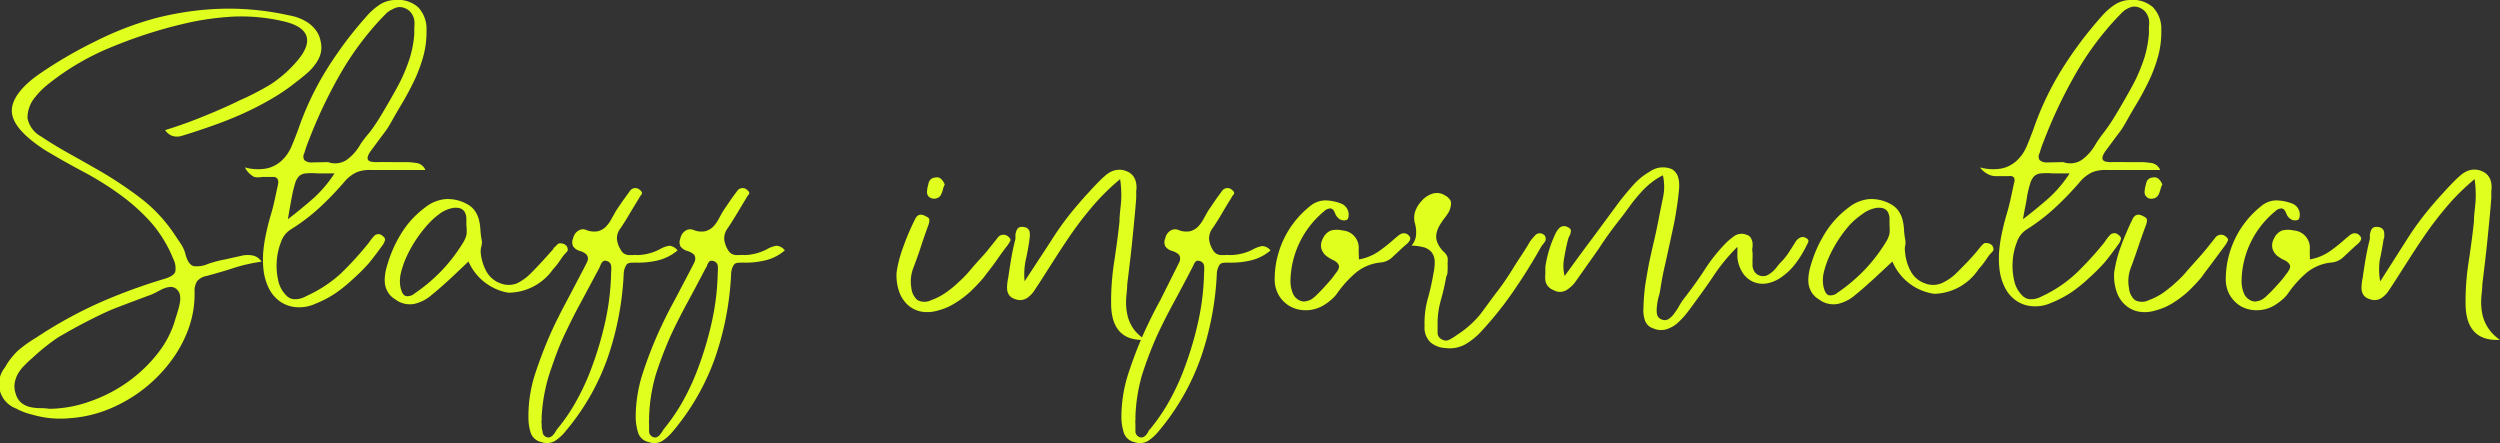 <svg xmlns="http://www.w3.org/2000/svg" viewBox="0 0 155.45 27.55"><rect x="0" y="0" width="155.45" height="27.55" fill="#333333" stroke="none"/><defs><style>.cls-1{fill:#e1ff1e;}</style></defs><title>アセット 31</title><g id="レイヤー_2" data-name="レイヤー 2"><g id="レイヤー_1-2" data-name="レイヤー 1"><path class="cls-1" d="M16.26,16.27a10.19,10.19,0,0,0-1.75.4c-.55.18-1.11.34-1.67.49a1,1,0,0,0-.58.32,1.12,1.12,0,0,0-.16.68,6.4,6.4,0,0,1-.4,2.34,7.81,7.81,0,0,1-1.16,2.07,9.1,9.1,0,0,1-3.85,2.9A7.78,7.78,0,0,1,4.37,26,6.23,6.23,0,0,1,2,25.78a3.92,3.92,0,0,1-1-.38,1.62,1.62,0,0,1-.7-2.54,4.38,4.38,0,0,1,.83-1.07A8.16,8.16,0,0,1,2.24,21a27.27,27.27,0,0,1,3.84-2.13,34.23,34.23,0,0,1,4.11-1.52c.41-.12.65-.27.71-.46a1.28,1.28,0,0,0-.13-.8,8,8,0,0,0-1.32-2.19,11.9,11.9,0,0,0-1.88-1.72,18.84,18.84,0,0,0-2.35-1.48c-.81-.43-1.61-.88-2.41-1.36C1.51,8.5.81,7.72.74,7s.5-1.57,1.75-2.43a27.35,27.35,0,0,1,3.44-2A19.86,19.86,0,0,1,9.56,1.16a18.68,18.68,0,0,1,3.81-.6,17.29,17.29,0,0,1,4,.27L18.2,1a3.07,3.07,0,0,1,.75.29,2.09,2.09,0,0,1,.61.49,1.6,1.6,0,0,1,.37.76,1.62,1.62,0,0,1,0,.82A2,2,0,0,1,19.6,4a3.26,3.26,0,0,1-.54.58c-.21.18-.42.35-.62.5a12.62,12.62,0,0,1-1.65,1.12A19.25,19.25,0,0,1,15,7.11c-.61.27-1.22.51-1.85.73s-1.25.43-1.89.62a1,1,0,0,1-.51,0,.87.87,0,0,1-.48-.37c.81-.25,1.59-.53,2.35-.84s1.52-.63,2.26-1a17.06,17.06,0,0,0,1.94-1,7.68,7.68,0,0,0,1.64-1.44c.53-.62.73-1.13.6-1.55s-.59-.73-1.37-.92a11.6,11.6,0,0,0-3.13-.31,17.28,17.28,0,0,0-3.1.44A28.7,28.7,0,0,0,7.1,2.86a15.92,15.92,0,0,0-4,2.29c-.17.13-.33.27-.48.41A4.69,4.69,0,0,0,2.22,6a2,2,0,0,0-.51,1.35,1.67,1.67,0,0,0,.85,1.14c.57.38,1.15.73,1.74,1.06s1.18.66,1.77,1a24.21,24.21,0,0,1,2.62,1.73,9.34,9.34,0,0,1,2.15,2.28l.41.61a2.1,2.1,0,0,1,.29.67c.12.43.3.67.52.71a1.66,1.66,0,0,0,.87-.14A7.63,7.63,0,0,1,14,16.13l1.12-.25a1.75,1.75,0,0,1,.56,0A.85.85,0,0,1,16.26,16.27ZM3.07,25.42a7.74,7.74,0,0,0,2.58-.48A9.33,9.33,0,0,0,8,23.71a8.89,8.89,0,0,0,1.84-1.78,6.05,6.05,0,0,0,1.08-2.15q.08-.23.15-.48a4.54,4.54,0,0,0,.12-.5,1.37,1.37,0,0,0,0-.45A.63.63,0,0,0,11,18a.54.54,0,0,0-.36-.16,1.24,1.24,0,0,0-.41.08,3.42,3.42,0,0,0-.43.21,3.9,3.9,0,0,1-.42.2c-.66.24-1.31.49-2,.75s-1.29.56-1.92.88-1.23.66-1.82,1A13.12,13.12,0,0,0,2,22.27c-.17.14-.33.3-.49.46a2.49,2.49,0,0,0-.4.52,1.79,1.79,0,0,0-.2.59,1.37,1.37,0,0,0,.08.68,1.06,1.06,0,0,0,.38.56,1.36,1.36,0,0,0,.55.24,2.91,2.91,0,0,0,.6.06A3.28,3.28,0,0,1,3.07,25.42Z"/><path class="cls-1" d="M15.23,10.41a3,3,0,0,0,1.37.06,2,2,0,0,0,.91-.48,2.51,2.51,0,0,0,.6-.85c.15-.34.29-.71.44-1.11A18.38,18.38,0,0,1,20.3,4.34a24.08,24.08,0,0,1,2.46-3.29,4.12,4.12,0,0,1,.79-.72,1.81,1.81,0,0,1,1-.33A1.9,1.9,0,0,1,26,.45a1.94,1.94,0,0,1,.52,1.41,5.78,5.78,0,0,1-.18,1.57,9.27,9.27,0,0,1-.52,1.45q-.33.7-.72,1.38c-.27.45-.53.89-.78,1.34s-.39.61-.61.9l-.65.88c-.18.25-.24.44-.18.55s.25.16.58.15.62,0,.93,0l.94,0a5.8,5.8,0,0,1,.6.06.71.71,0,0,1,.52.43H23.08a2.21,2.21,0,0,0-.88.13,2.26,2.26,0,0,0-.74.55,19,19,0,0,1-1.58,1.65,11.93,11.93,0,0,1-1.82,1.38,1.48,1.48,0,0,0-.59.78,3.83,3.83,0,0,0-.26,1.17,4.07,4.07,0,0,0,.09,1.21,1.83,1.83,0,0,0,.47.9.81.81,0,0,0,.4.25,1.28,1.28,0,0,0,.39,0,1.33,1.33,0,0,0,.37-.12l.37-.18A8,8,0,0,0,21.2,17a19.88,19.88,0,0,0,1.58-1.72A2.77,2.77,0,0,0,23,15a2.92,2.92,0,0,1,.23-.29.37.37,0,0,1,.55-.05c.12.09.18.18.16.27a1,1,0,0,1-.12.27c-.28.39-.57.78-.87,1.15a12,12,0,0,1-1,1,9.31,9.31,0,0,1-1.1.89,6.94,6.94,0,0,1-1.27.66,2.36,2.36,0,0,1-1.16.2,2,2,0,0,1-1-.35,2.17,2.17,0,0,1-.7-.82,3.42,3.42,0,0,1-.34-1.21,5.72,5.72,0,0,1,0-1.17,9,9,0,0,1,.19-1.14c.08-.38.18-.75.29-1.12s.2-.75.28-1.14.12-.53.15-.7a.45.45,0,0,0-.05-.35A.32.32,0,0,0,17,11l-.68,0A1.22,1.22,0,0,1,15.8,11,1.37,1.37,0,0,1,15.23,10.41Zm2.67,3.22c.59-.45,1.12-.89,1.61-1.32a7.69,7.69,0,0,0,1.29-1.53c-.44,0-.79,0-1.07,0a4.2,4.2,0,0,0-.7,0,.73.73,0,0,0-.42.16,1.09,1.09,0,0,0-.26.46,7.73,7.73,0,0,0-.21.88C18.08,12.58,18,13.05,17.9,13.63Zm2.5-3.55a1.3,1.3,0,0,0,1.16-.14,3.06,3.06,0,0,0,.87-1A8.61,8.61,0,0,1,23,8.21c.18-.24.36-.5.53-.77s.5-.83.74-1.25.48-.84.69-1.27a11,11,0,0,0,.53-1.34,7,7,0,0,0,.27-1.45l0-.44a1.7,1.7,0,0,0,0-.45,1.11,1.11,0,0,0-.16-.39.9.9,0,0,0-.35-.31.92.92,0,0,0-.46-.1,1.14,1.14,0,0,0-.39.14A1.31,1.31,0,0,0,24,.85l-.31.32A18.51,18.51,0,0,0,21.1,4.7a29.67,29.67,0,0,0-1.89,4,7.82,7.82,0,0,0-.29.83.42.42,0,0,0,0,.42.64.64,0,0,0,.46.15Z"/><path class="cls-1" d="M29.13,16.26,28,17.33c-.39.35-.77.7-1.15,1a2.46,2.46,0,0,1-1.11.57,1.49,1.49,0,0,1-1.18-.3,1.24,1.24,0,0,1-.43-.42,1.39,1.39,0,0,1-.19-.5,2,2,0,0,1,0-.55,2.85,2.85,0,0,1,.12-.58,7.82,7.82,0,0,1,.87-2,5.79,5.79,0,0,1,1.49-1.64,2.4,2.4,0,0,1,1.28-.53,2.46,2.46,0,0,1,1.34.31,1.36,1.36,0,0,1,.5.44,1.65,1.65,0,0,1,.24.54,2.89,2.89,0,0,1,.09.6,5.48,5.48,0,0,0,.07.6.87.87,0,0,1,0,.42,1.18,1.18,0,0,0-.05.41,3,3,0,0,0,.34,1.15,1.6,1.6,0,0,0,.87.76,1.39,1.39,0,0,0,1.06,0A3.14,3.14,0,0,0,33,17c.48-.48.95-1,1.4-1.51,0-.06.1-.13.16-.19a.86.86,0,0,1,.18-.16.45.45,0,0,1,.19,0,.42.42,0,0,1,.23.09.31.31,0,0,1,.13.2.25.25,0,0,1,0,.17,1,1,0,0,1-.14.16l-.13.15-.3.43a4.12,4.12,0,0,1-.33.4A3.41,3.41,0,0,1,31.6,18.2,3.33,3.33,0,0,1,29.13,16.26ZM29,14c0-.15,0-.3,0-.45a.94.94,0,0,0-.11-.38.54.54,0,0,0-.29-.22,1.06,1.06,0,0,0-.53,0,2,2,0,0,0-.77.37,4.8,4.8,0,0,0-.78.73,7.94,7.94,0,0,0-1.28,2,5.64,5.64,0,0,0-.33,1,2.07,2.07,0,0,0,0,.85q.11.45.33.51a.67.67,0,0,0,.55-.17,10.38,10.38,0,0,0,1.67-1.41,10.07,10.07,0,0,0,1.32-1.72,1.64,1.64,0,0,0,.23-.53A2.81,2.81,0,0,0,29,14Z"/><path class="cls-1" d="M42.13,15.57a3,3,0,0,1-1.26.63,5.44,5.44,0,0,1-1.34.13c-.3,0-.49,0-.58.14a1.11,1.11,0,0,0-.17.61,18.67,18.67,0,0,1-1,5.18,14.55,14.55,0,0,1-2.62,4.56,2.64,2.64,0,0,1-.66.6,1,1,0,0,1-.83.07.88.88,0,0,1-.66-.55,3,3,0,0,1-.15-.87,8.51,8.51,0,0,1,.4-2.78,27.9,27.9,0,0,1,1-2.61c.31-.68.65-1.35,1-2l1.05-2c.06-.12.12-.23.17-.34a.58.58,0,0,0,.08-.29.42.42,0,0,0-.12-.25,1,1,0,0,0-.4-.2.75.75,0,0,1-.4-.28.59.59,0,0,1,0-.51.71.71,0,0,1,.33-.47.51.51,0,0,1,.46-.05,1.28,1.28,0,0,0,.74.09,1.07,1.07,0,0,0,.49-.27,2,2,0,0,0,.35-.48l.31-.55.41-.6.42-.58a.41.41,0,0,1,.65-.08q.18.15.09.27a1.43,1.43,0,0,0-.16.24l-.57.94c-.18.32-.38.63-.58.93a1,1,0,0,0-.22.64,1.47,1.47,0,0,0,.22.66.69.69,0,0,0,.22.27,1.06,1.06,0,0,0,.25.09h.29a1.51,1.51,0,0,1,.3,0,3.14,3.14,0,0,0,1.49-.42,1.76,1.76,0,0,1,.49-.16A.73.73,0,0,1,42.13,15.57ZM33.68,25.92v.19a.65.65,0,0,0,0,.24c0,.16,0,.32.06.49a.35.35,0,0,0,.25.34.28.28,0,0,0,.22,0,.46.46,0,0,0,.18-.13,1,1,0,0,0,.15-.2,1.37,1.37,0,0,1,.13-.2,11.07,11.07,0,0,0,1.24-1.85,14.34,14.34,0,0,0,.9-2,20.9,20.9,0,0,0,.84-2.87,15.37,15.37,0,0,0,.35-3,1.89,1.89,0,0,0,0-.41.34.34,0,0,0-.28-.29.24.24,0,0,0-.19,0,.34.34,0,0,0-.12.12.8.8,0,0,0-.08.16l-.07.16-1.13,2.11c-.38.69-.73,1.4-1.07,2.12s-.65,1.6-.92,2.42A10.65,10.65,0,0,0,33.68,25.92Z"/><path class="cls-1" d="M48.8,15.57a2.88,2.88,0,0,1-1.26.63,5.32,5.32,0,0,1-1.33.13c-.3,0-.49,0-.58.14a1.11,1.11,0,0,0-.17.61,18.67,18.67,0,0,1-1,5.18,14.75,14.75,0,0,1-2.62,4.56,3,3,0,0,1-.66.6,1,1,0,0,1-.84.07.88.88,0,0,1-.65-.55,3.44,3.44,0,0,1-.16-.87,8.79,8.79,0,0,1,.41-2.78,25.37,25.37,0,0,1,1-2.61c.31-.68.64-1.35,1-2l1.05-2c.06-.12.12-.23.17-.34a.48.48,0,0,0,.07-.29.36.36,0,0,0-.11-.25,1.13,1.13,0,0,0-.4-.2.82.82,0,0,1-.41-.28.62.62,0,0,1,0-.51.73.73,0,0,1,.32-.47.54.54,0,0,1,.47-.05,1.28,1.28,0,0,0,.74.09,1.13,1.13,0,0,0,.49-.27,2,2,0,0,0,.35-.48c.1-.18.2-.37.31-.55l.41-.6c.13-.2.28-.39.42-.58a.41.41,0,0,1,.65-.08q.18.15.09.27a1,1,0,0,0-.16.24c-.2.31-.38.63-.57.94s-.38.63-.59.93a1.08,1.08,0,0,0-.21.64,1.57,1.57,0,0,0,.21.66.8.8,0,0,0,.23.27,1.06,1.06,0,0,0,.25.09H46a1.51,1.51,0,0,1,.3,0,3.14,3.14,0,0,0,1.49-.42,1.76,1.76,0,0,1,.49-.16A.71.71,0,0,1,48.8,15.57ZM40.36,25.92a1.42,1.42,0,0,1,0,.19,1,1,0,0,0,0,.24c0,.16,0,.32,0,.49a.38.38,0,0,0,.26.34.28.28,0,0,0,.22,0,.46.46,0,0,0,.18-.13l.15-.2a1.37,1.37,0,0,1,.13-.2,11.72,11.72,0,0,0,1.24-1.85,14.34,14.34,0,0,0,.9-2,20.9,20.9,0,0,0,.84-2.87,15.37,15.37,0,0,0,.35-3,1.89,1.89,0,0,0,0-.41.35.35,0,0,0-.28-.29.27.27,0,0,0-.2,0,.43.43,0,0,0-.11.12.8.8,0,0,0-.08.16c0,.06-.05.11-.08.16-.37.71-.74,1.41-1.12,2.11s-.74,1.4-1.07,2.12a23.59,23.59,0,0,0-.92,2.42A10.65,10.65,0,0,0,40.36,25.92Z"/><path class="cls-1" d="M55.75,16.94a7.6,7.6,0,0,1,.42-1.6,14.52,14.52,0,0,1,.72-1.69c.14-.32.37-.38.68-.2.16.07.23.15.22.25a1,1,0,0,1-.08.34c-.16.45-.32.89-.46,1.33s-.3.87-.47,1.32a2.32,2.32,0,0,0-.11,1.22,1.12,1.12,0,0,0,.38.75.92.92,0,0,0,.86,0,3.66,3.66,0,0,0,.92-.48,6,6,0,0,0,.78-.64,6.81,6.81,0,0,0,.7-.72q.31-.37.66-.75t.54-.63l.52-.65a.44.44,0,0,1,.65-.09c.13.1.18.19.14.28a2.26,2.26,0,0,1-.16.26c-.25.32-.49.65-.73,1s-.49.64-.75,1a11.51,11.51,0,0,1-.83.88,6.19,6.19,0,0,1-1,.75,3.93,3.93,0,0,1-.5.26q-.27.11-.54.18a2.25,2.25,0,0,1-1,.07,1.73,1.73,0,0,1-.83-.39,2,2,0,0,1-.55-.8A3.06,3.06,0,0,1,55.75,16.94Zm3-5.47a1.09,1.09,0,0,0-.11.27,1.52,1.52,0,0,1-.09.28.55.55,0,0,1-.14.22.52.52,0,0,1-.65,0,.43.43,0,0,1-.11-.39c0-.16.06-.32.1-.5a.43.43,0,0,1,.41-.31.37.37,0,0,1,.36.09A.88.88,0,0,1,58.74,11.47Z"/><path class="cls-1" d="M71.23,21.13c-1.4.08-2.12-.66-2.14-2.21a15.79,15.79,0,0,1,.18-2.57c.13-.86.25-1.71.34-2.58,0-.42.07-.83.1-1.25a6.65,6.65,0,0,0-.06-1.38,13.85,13.85,0,0,0-1.8,1.79,21.84,21.84,0,0,0-1.46,1.94c-.34.5-.66,1-1,1.53s-.63,1-1,1.55a1.77,1.77,0,0,1-.51.57.8.8,0,0,1-.75.08.72.72,0,0,1-.36-.22.77.77,0,0,1-.14-.32,1.59,1.59,0,0,1,0-.38,2.76,2.76,0,0,1,.06-.4c.06-.41.12-.81.19-1.22s.16-.81.26-1.21c0-.08,0-.17,0-.28a1.73,1.73,0,0,1,.08-.27.4.4,0,0,1,.17-.17.64.64,0,0,1,.34,0,.37.37,0,0,1,.3.38,1.07,1.07,0,0,1,0,.25A1.29,1.29,0,0,0,64,15c-.06.39-.13.78-.22,1.17a4.32,4.32,0,0,0-.07,1.32L65.34,15a18.21,18.21,0,0,1,1.7-2.3c.2-.24.41-.47.62-.7s.42-.46.64-.68.24-.24.38-.36a1.66,1.66,0,0,1,.42-.29,1.14,1.14,0,0,1,1,0,.85.85,0,0,1,.39.32,1,1,0,0,1,.16.43,1.36,1.36,0,0,1,0,.45c0,.16,0,.31,0,.45-.07.9-.16,1.8-.25,2.69s-.2,1.78-.31,2.68c0,.32-.06.64-.07,1a3.58,3.58,0,0,0,.09.93,2.45,2.45,0,0,0,.38.84A2.59,2.59,0,0,0,71.23,21.13Z"/><path class="cls-1" d="M79,15.57a2.88,2.88,0,0,1-1.26.63,5.32,5.32,0,0,1-1.33.13c-.3,0-.49,0-.58.14a1.11,1.11,0,0,0-.17.61,18.67,18.67,0,0,1-1,5.18,14.75,14.75,0,0,1-2.62,4.56,3,3,0,0,1-.66.6,1,1,0,0,1-.84.07.88.88,0,0,1-.65-.55,3.44,3.44,0,0,1-.16-.87,8.79,8.79,0,0,1,.41-2.78,25.37,25.37,0,0,1,1-2.61c.31-.68.64-1.35,1-2l1-2,.17-.34a.56.56,0,0,0,.07-.29.36.36,0,0,0-.11-.25,1.13,1.13,0,0,0-.4-.2.78.78,0,0,1-.41-.28.59.59,0,0,1,0-.51.73.73,0,0,1,.32-.47.54.54,0,0,1,.47-.05,1.28,1.28,0,0,0,.74.09,1.13,1.13,0,0,0,.49-.27,2.29,2.29,0,0,0,.35-.48c.1-.18.2-.37.31-.55l.41-.6c.13-.2.28-.39.42-.58a.41.41,0,0,1,.65-.08q.18.15.09.27a1,1,0,0,0-.16.24c-.2.31-.39.63-.57.94s-.38.63-.59.93a1.08,1.08,0,0,0-.21.64,1.57,1.57,0,0,0,.21.66.8.8,0,0,0,.23.27,1.06,1.06,0,0,0,.25.09h.29a1.51,1.51,0,0,1,.3,0A3.14,3.14,0,0,0,78,15.46a1.76,1.76,0,0,1,.49-.16A.71.71,0,0,1,79,15.57ZM70.6,25.92a1.42,1.42,0,0,1,0,.19,1,1,0,0,0,0,.24c0,.16,0,.32,0,.49a.38.38,0,0,0,.26.34.28.28,0,0,0,.22,0,.46.46,0,0,0,.18-.13,1.43,1.43,0,0,0,.14-.2c0-.07.09-.14.14-.2a11.72,11.72,0,0,0,1.24-1.85,14.34,14.34,0,0,0,.9-2,20.9,20.9,0,0,0,.84-2.87,15.37,15.37,0,0,0,.35-3,1.89,1.89,0,0,0,0-.41.35.35,0,0,0-.28-.29.27.27,0,0,0-.2,0,.43.43,0,0,0-.11.12.8.8,0,0,0-.08.16l-.08.16c-.37.71-.74,1.41-1.12,2.11s-.74,1.4-1.07,2.12a23.59,23.59,0,0,0-.92,2.42A10.65,10.65,0,0,0,70.6,25.92Z"/><path class="cls-1" d="M84.5,16.13a3.12,3.12,0,0,0,1.23-.5,10.17,10.17,0,0,0,1-.8l.22-.18a.85.85,0,0,1,.22-.13.47.47,0,0,1,.23,0,.39.39,0,0,1,.22.15.23.23,0,0,1,.07.19.44.44,0,0,1-.1.19,1.07,1.07,0,0,1-.19.18l-.18.16-.62.58a1.22,1.22,0,0,1-.73.35,2.83,2.83,0,0,0-1.58.65,6.91,6.91,0,0,0-1.14,1.26,2,2,0,0,1-.39.42,3.12,3.12,0,0,1-.47.34,2.14,2.14,0,0,1-1.07.3,2,2,0,0,1-1-.24,1.91,1.91,0,0,1-.71-.7,2,2,0,0,1-.25-1.07,5.81,5.81,0,0,1,2.16-4.43,1.55,1.55,0,0,1,.95-.39,2.82,2.82,0,0,1,1,.19.74.74,0,0,1,.46.91.18.18,0,0,1-.15.13.51.51,0,0,1-.41-.08.76.76,0,0,1-.24-.31c-.08-.23-.19-.34-.31-.34a.58.58,0,0,0-.39.18,5.75,5.75,0,0,0-2.09,4.37,2,2,0,0,0,.14.71.83.83,0,0,0,.53.5.58.58,0,0,0,.34,0,.91.91,0,0,0,.31-.12,2.61,2.61,0,0,0,.27-.22l.23-.23c.17-.17.33-.35.49-.53a5,5,0,0,0,.46-.57,2,2,0,0,0,.17-.23.65.65,0,0,0,.08-.22.33.33,0,0,0-.08-.22.8.8,0,0,0-.29-.21,2.26,2.26,0,0,1-.37-.22.82.82,0,0,1-.27-.29.76.76,0,0,1-.11-.37.88.88,0,0,1,.12-.46.92.92,0,0,1,.51-.5,1.51,1.51,0,0,1,.71,0,1.08,1.08,0,0,1,1,1.21Z"/><path class="cls-1" d="M87.77,15.27a1.17,1.17,0,0,0,.28-.65,2.1,2.1,0,0,0-.06-.7,1.3,1.3,0,0,1,0-.76,1.9,1.9,0,0,1,.41-.67,1.48,1.48,0,0,1,.68-.45.94.94,0,0,1,.8.13.75.75,0,0,1,.32.32.6.6,0,0,1,0,.35,1,1,0,0,1-.12.35c-.07.11-.14.22-.21.31a4.33,4.33,0,0,0-.37.54,1.7,1.7,0,0,0-.19.53,1,1,0,0,0,.08.54,1.63,1.63,0,0,0,.43.59.73.73,0,0,1,.19.31,1.5,1.5,0,0,1,0,.37,2.93,2.93,0,0,1,0,.41c0,.14,0,.27-.08.4a14.63,14.63,0,0,1-.35,1.52,5.29,5.29,0,0,0-.19,1.54c0,.17,0,.33,0,.48a.45.45,0,0,0,.26.37.47.47,0,0,0,.51,0,3.12,3.12,0,0,0,.43-.27A6.27,6.27,0,0,0,92,19.6c.37-.48.73-1,1.08-1.45s.72-1,1.05-1.54.67-1,1-1.58a3.21,3.21,0,0,1,.34-.41.38.38,0,0,1,.47-.06.3.3,0,0,1,.16.19.39.39,0,0,1,0,.21,1.28,1.28,0,0,1-.14.21,1.55,1.55,0,0,0-.13.17c-.53.95-1.1,1.86-1.7,2.73a21.85,21.85,0,0,1-2,2.51,4.24,4.24,0,0,1-1,.82,2,2,0,0,1-1.26.24,1.53,1.53,0,0,1-.94-.37,1.28,1.28,0,0,1-.35-1,5.68,5.68,0,0,1,.19-1.66,14.77,14.77,0,0,0,.36-1.6,3.42,3.42,0,0,0,.08-.78,1,1,0,0,0-.18-.53,1,1,0,0,0-.45-.31A3.51,3.51,0,0,0,87.77,15.27Z"/><path class="cls-1" d="M97.29,17.16c.58-.8,1.15-1.58,1.72-2.34l1.72-2.33c.27-.34.55-.68.84-1a4.05,4.05,0,0,1,1-.81,1.42,1.42,0,0,1,1.39-.16c.36.21.5.63.44,1.28s-.12,1-.21,1.56-.2,1-.31,1.52l-.33,1.51q-.18.75-.3,1.53a3.23,3.23,0,0,1-.12.55,3.11,3.11,0,0,0-.1.57,1.59,1.59,0,0,0,0,.49.43.43,0,0,0,.26.32.46.46,0,0,0,.44,0,1.27,1.27,0,0,0,.36-.34,4.25,4.25,0,0,0,.31-.47,3.67,3.67,0,0,1,.3-.46c.45-.58.88-1.17,1.27-1.77a10.53,10.53,0,0,1,1.36-1.71,4.13,4.13,0,0,1,.55-.45.79.79,0,0,1,.72-.05.42.42,0,0,1,.27.2.85.85,0,0,1,.1.28,1.5,1.5,0,0,1,0,.3.75.75,0,0,0,0,.3,2.68,2.68,0,0,1,0,.42c0,.15,0,.3,0,.44a.86.86,0,0,0,.13.36.6.6,0,0,0,.33.24.67.67,0,0,0,.4,0,1.36,1.36,0,0,0,.34-.21,1.77,1.77,0,0,0,.3-.31,3,3,0,0,1,.28-.33,3.51,3.51,0,0,0,.48-.6c.15-.22.28-.44.42-.66a.66.66,0,0,1,.28-.25.35.35,0,0,1,.33,0c.17.08.22.18.17.29s-.11.21-.15.3a6.65,6.65,0,0,1-.62,1,3.81,3.81,0,0,1-.86.84,2.24,2.24,0,0,1-.93.41,1.49,1.49,0,0,1-.84-.09,1.51,1.51,0,0,1-.66-.55,2.15,2.15,0,0,1-.34-1l0-.26a3,3,0,0,0,0-.37,11.7,11.7,0,0,0-1.42,1.71c-.39.59-.8,1.16-1.22,1.73-.17.24-.34.47-.52.7a5.39,5.39,0,0,1-.62.65,2.1,2.1,0,0,1-.68.35,1.23,1.23,0,0,1-.77-.07.8.8,0,0,1-.53-.53,2.09,2.09,0,0,1-.08-.76,13.2,13.2,0,0,1,.11-1.4q.11-.69.24-1.38c.1-.46.2-.92.31-1.38s.2-.91.29-1.37.17-.85.26-1.29a3.22,3.22,0,0,0,0-1.41,4.08,4.08,0,0,0-.8.52,4.76,4.76,0,0,0-.64.63,7.89,7.89,0,0,0-.57.7l-.54.73c-.51.64-1,1.3-1.45,2l-1.41,2a2,2,0,0,1-.59.56.79.79,0,0,1-.8,0,.83.83,0,0,1-.37-.27.72.72,0,0,1-.14-.35,1.67,1.67,0,0,1,0-.39c0-.14,0-.28,0-.43a7.12,7.12,0,0,1,.63-2.07,1.16,1.16,0,0,1,.26-.37.43.43,0,0,1,.45-.06.54.54,0,0,1,.23.16.27.27,0,0,1,0,.19.36.36,0,0,1-.06.2,1,1,0,0,0-.09.21A10.51,10.51,0,0,0,97.27,16,2.49,2.49,0,0,0,97.29,17.16Z"/><path class="cls-1" d="M117.67,16.26l-1.15,1.07c-.39.35-.77.7-1.15,1a2.46,2.46,0,0,1-1.11.57,1.49,1.49,0,0,1-1.18-.3,1.24,1.24,0,0,1-.43-.42,1.39,1.39,0,0,1-.19-.5,2,2,0,0,1,0-.55,2.85,2.85,0,0,1,.12-.58,7.82,7.82,0,0,1,.87-2,5.79,5.79,0,0,1,1.49-1.64,2.4,2.4,0,0,1,1.28-.53,2.46,2.46,0,0,1,1.34.31,1.36,1.36,0,0,1,.5.44,1.65,1.65,0,0,1,.24.54,2.89,2.89,0,0,1,.09.6,5.48,5.48,0,0,0,.07.6.87.87,0,0,1,0,.42,1.18,1.18,0,0,0,0,.41,3,3,0,0,0,.34,1.15,1.6,1.6,0,0,0,.87.76,1.39,1.39,0,0,0,1.06,0,3.14,3.14,0,0,0,.92-.63c.48-.48,1-1,1.4-1.51.05-.06.1-.13.16-.19a.86.86,0,0,1,.18-.16.45.45,0,0,1,.19,0,.42.42,0,0,1,.23.09.31.31,0,0,1,.13.2.25.25,0,0,1,0,.17,1,1,0,0,1-.14.16l-.13.15-.3.43a4.12,4.12,0,0,1-.33.4,3.41,3.41,0,0,1-2.77,1.55A3.33,3.33,0,0,1,117.67,16.26ZM117.49,14c0-.15,0-.3,0-.45a.94.94,0,0,0-.11-.38.54.54,0,0,0-.29-.22,1.06,1.06,0,0,0-.53,0,2,2,0,0,0-.77.37A4.8,4.8,0,0,0,115,14a7.94,7.94,0,0,0-1.28,2,5.64,5.64,0,0,0-.33,1,2.07,2.07,0,0,0,0,.85q.11.45.33.51a.67.67,0,0,0,.55-.17,10.38,10.38,0,0,0,1.67-1.41,10.07,10.07,0,0,0,1.32-1.72,1.64,1.64,0,0,0,.23-.53A2.81,2.81,0,0,0,117.49,14Z"/><path class="cls-1" d="M123.12,10.41a3,3,0,0,0,1.37.06,2,2,0,0,0,.91-.48,2.51,2.51,0,0,0,.6-.85c.15-.34.29-.71.44-1.11a18.38,18.38,0,0,1,1.75-3.69,24.08,24.08,0,0,1,2.46-3.29,4.12,4.12,0,0,1,.79-.72,1.81,1.81,0,0,1,1-.33,1.9,1.9,0,0,1,1.43.45,1.94,1.94,0,0,1,.52,1.41,5.78,5.78,0,0,1-.18,1.57,9.27,9.27,0,0,1-.52,1.45q-.33.7-.72,1.38c-.27.45-.53.89-.78,1.34s-.39.61-.61.9l-.65.88c-.18.25-.24.44-.18.55s.25.16.58.15.62,0,.93,0l.94,0a5.8,5.8,0,0,1,.6.06.71.71,0,0,1,.52.43H131a2.21,2.21,0,0,0-.88.13,2.26,2.26,0,0,0-.74.55,19,19,0,0,1-1.58,1.65A11.93,11.93,0,0,1,126,14.28a1.48,1.48,0,0,0-.59.78,3.83,3.83,0,0,0-.26,1.17,4.07,4.07,0,0,0,.09,1.21,1.83,1.83,0,0,0,.47.9.81.81,0,0,0,.4.25,1.28,1.28,0,0,0,.39,0,1.33,1.33,0,0,0,.37-.12l.37-.18a8,8,0,0,0,1.9-1.34,19.88,19.88,0,0,0,1.58-1.72,2.77,2.77,0,0,0,.22-.29,2.92,2.92,0,0,1,.23-.29.37.37,0,0,1,.55-.05c.12.09.18.18.16.27a1,1,0,0,1-.12.27c-.28.39-.57.78-.87,1.15a12,12,0,0,1-1,1,9.31,9.31,0,0,1-1.1.89,6.94,6.94,0,0,1-1.27.66,2.36,2.36,0,0,1-1.16.2,2,2,0,0,1-1-.35,2.17,2.17,0,0,1-.7-.82,3.42,3.42,0,0,1-.34-1.21,5.72,5.72,0,0,1,0-1.17,9,9,0,0,1,.19-1.14c.08-.38.18-.75.29-1.12s.2-.75.28-1.14.12-.53.15-.7a.45.45,0,0,0,0-.35.32.32,0,0,0-.3-.09l-.68,0a1.22,1.22,0,0,1-.53-.07A1.37,1.37,0,0,1,123.12,10.41Zm2.67,3.22c.59-.45,1.12-.89,1.61-1.32a7.69,7.69,0,0,0,1.29-1.53c-.44,0-.79,0-1.07,0a4.2,4.2,0,0,0-.7,0,.73.73,0,0,0-.42.16,1.09,1.09,0,0,0-.26.46,7.73,7.73,0,0,0-.21.88C126,12.58,125.88,13.05,125.79,13.63Zm2.5-3.55a1.3,1.3,0,0,0,1.16-.14,3.06,3.06,0,0,0,.87-1,8.61,8.61,0,0,1,.54-.76c.18-.24.36-.5.53-.77s.5-.83.74-1.25.48-.84.69-1.27a11,11,0,0,0,.53-1.34,7,7,0,0,0,.27-1.45l0-.44a1.7,1.7,0,0,0,0-.45,1.11,1.11,0,0,0-.16-.39.9.9,0,0,0-.35-.31.92.92,0,0,0-.46-.1,1.14,1.14,0,0,0-.39.14,1.31,1.31,0,0,0-.35.27l-.31.32A18.51,18.51,0,0,0,129,4.7a29.67,29.67,0,0,0-1.89,4,7.82,7.82,0,0,0-.29.83.42.42,0,0,0,0,.42.64.64,0,0,0,.46.15Z"/><path class="cls-1" d="M131.46,16.94a8.2,8.2,0,0,1,.41-1.6c.21-.57.45-1.13.72-1.69.15-.32.37-.38.69-.2.15.07.23.15.22.25a1,1,0,0,1-.08.34c-.17.45-.32.89-.47,1.33s-.3.87-.47,1.32a2.32,2.32,0,0,0-.1,1.22,1.11,1.11,0,0,0,.37.75.94.94,0,0,0,.87,0,3.83,3.83,0,0,0,.92-.48,7.79,7.79,0,0,0,.78-.64,5.87,5.87,0,0,0,.69-.72l.67-.75q.28-.31.54-.63l.52-.65a.44.44,0,0,1,.65-.09c.13.1.18.19.13.28a1.35,1.35,0,0,1-.15.26l-.74,1c-.24.33-.49.64-.74,1a11.51,11.51,0,0,1-.83.88,6.68,6.68,0,0,1-1,.75,4.06,4.06,0,0,1-.51.26q-.27.11-.54.18a2.21,2.21,0,0,1-1,.07,1.73,1.73,0,0,1-.83-.39,1.88,1.88,0,0,1-.55-.8A3.06,3.06,0,0,1,131.46,16.94Zm3-5.47a.81.81,0,0,0-.11.27l-.09.28a.71.71,0,0,1-.15.22.42.42,0,0,1-.27.11.4.4,0,0,1-.37-.11.41.41,0,0,1-.11-.39c0-.16.06-.32.1-.5a.42.42,0,0,1,.4-.31.39.39,0,0,1,.37.09A.88.88,0,0,1,134.45,11.47Z"/><path class="cls-1" d="M143.63,16.13a3.12,3.12,0,0,0,1.23-.5,10.17,10.17,0,0,0,1-.8l.22-.18a.71.71,0,0,1,.22-.13.47.47,0,0,1,.23,0,.35.35,0,0,1,.21.15.24.24,0,0,1,.08.19.58.58,0,0,1-.1.19,1.07,1.07,0,0,1-.19.18l-.18.16-.62.58a1.25,1.25,0,0,1-.73.35,2.86,2.86,0,0,0-1.59.65,6.86,6.86,0,0,0-1.13,1.26,2,2,0,0,1-.39.42,3.72,3.72,0,0,1-.47.34,2.14,2.14,0,0,1-1.07.3,2,2,0,0,1-1-.24,2,2,0,0,1-.7-.7,2,2,0,0,1-.25-1.07,5.81,5.81,0,0,1,2.16-4.43,1.52,1.52,0,0,1,.95-.39,2.86,2.86,0,0,1,1,.19.74.74,0,0,1,.46.91.18.18,0,0,1-.15.13.51.51,0,0,1-.41-.08.76.76,0,0,1-.24-.31c-.08-.23-.19-.34-.31-.34a.58.58,0,0,0-.39.18,5.72,5.72,0,0,0-2.09,4.37,2,2,0,0,0,.14.71.83.83,0,0,0,.53.5.58.58,0,0,0,.34,0,.79.79,0,0,0,.3-.12,1.44,1.44,0,0,0,.27-.22l.24-.23c.17-.17.33-.35.49-.53a5,5,0,0,0,.46-.57,1.19,1.19,0,0,0,.16-.23.51.51,0,0,0,.09-.22.33.33,0,0,0-.08-.22.8.8,0,0,0-.29-.21,1.9,1.9,0,0,1-.37-.22.82.82,0,0,1-.27-.29.76.76,0,0,1-.11-.37.88.88,0,0,1,.12-.46.92.92,0,0,1,.51-.5,1.51,1.51,0,0,1,.71,0,1.08,1.08,0,0,1,1,1.21Z"/><path class="cls-1" d="M155.45,21.13c-1.4.08-2.12-.66-2.14-2.21a15.79,15.79,0,0,1,.18-2.57c.13-.86.25-1.71.34-2.58,0-.42.07-.83.1-1.25a6.65,6.65,0,0,0-.06-1.38,13.85,13.85,0,0,0-1.8,1.79,21.84,21.84,0,0,0-1.46,1.94c-.34.5-.66,1-1,1.53s-.63,1-1,1.55a1.77,1.77,0,0,1-.51.57.8.8,0,0,1-.75.08.72.72,0,0,1-.36-.22.77.77,0,0,1-.14-.32,1.59,1.59,0,0,1,0-.38,2.76,2.76,0,0,1,.06-.4c.06-.41.12-.81.19-1.22s.16-.81.26-1.21c0-.08,0-.17,0-.28a1.73,1.73,0,0,1,.08-.27.4.4,0,0,1,.17-.17.64.64,0,0,1,.34,0,.37.37,0,0,1,.3.38,1.07,1.07,0,0,1,0,.25,1.29,1.29,0,0,0-.06.25c-.06.39-.13.78-.22,1.17A4.32,4.32,0,0,0,148,17.5l1.6-2.51a18.21,18.21,0,0,1,1.7-2.3c.2-.24.41-.47.62-.7s.42-.46.64-.68.24-.24.38-.36a1.66,1.66,0,0,1,.42-.29,1.14,1.14,0,0,1,1,0,.85.85,0,0,1,.39.32,1,1,0,0,1,.16.43,1.36,1.36,0,0,1,0,.45c0,.16,0,.31,0,.45-.07.9-.16,1.8-.25,2.69s-.2,1.78-.31,2.68c0,.32-.06.64-.07,1a3.58,3.58,0,0,0,.09.93,2.45,2.45,0,0,0,.38.84A2.59,2.59,0,0,0,155.45,21.13Z"/></g></g></svg>